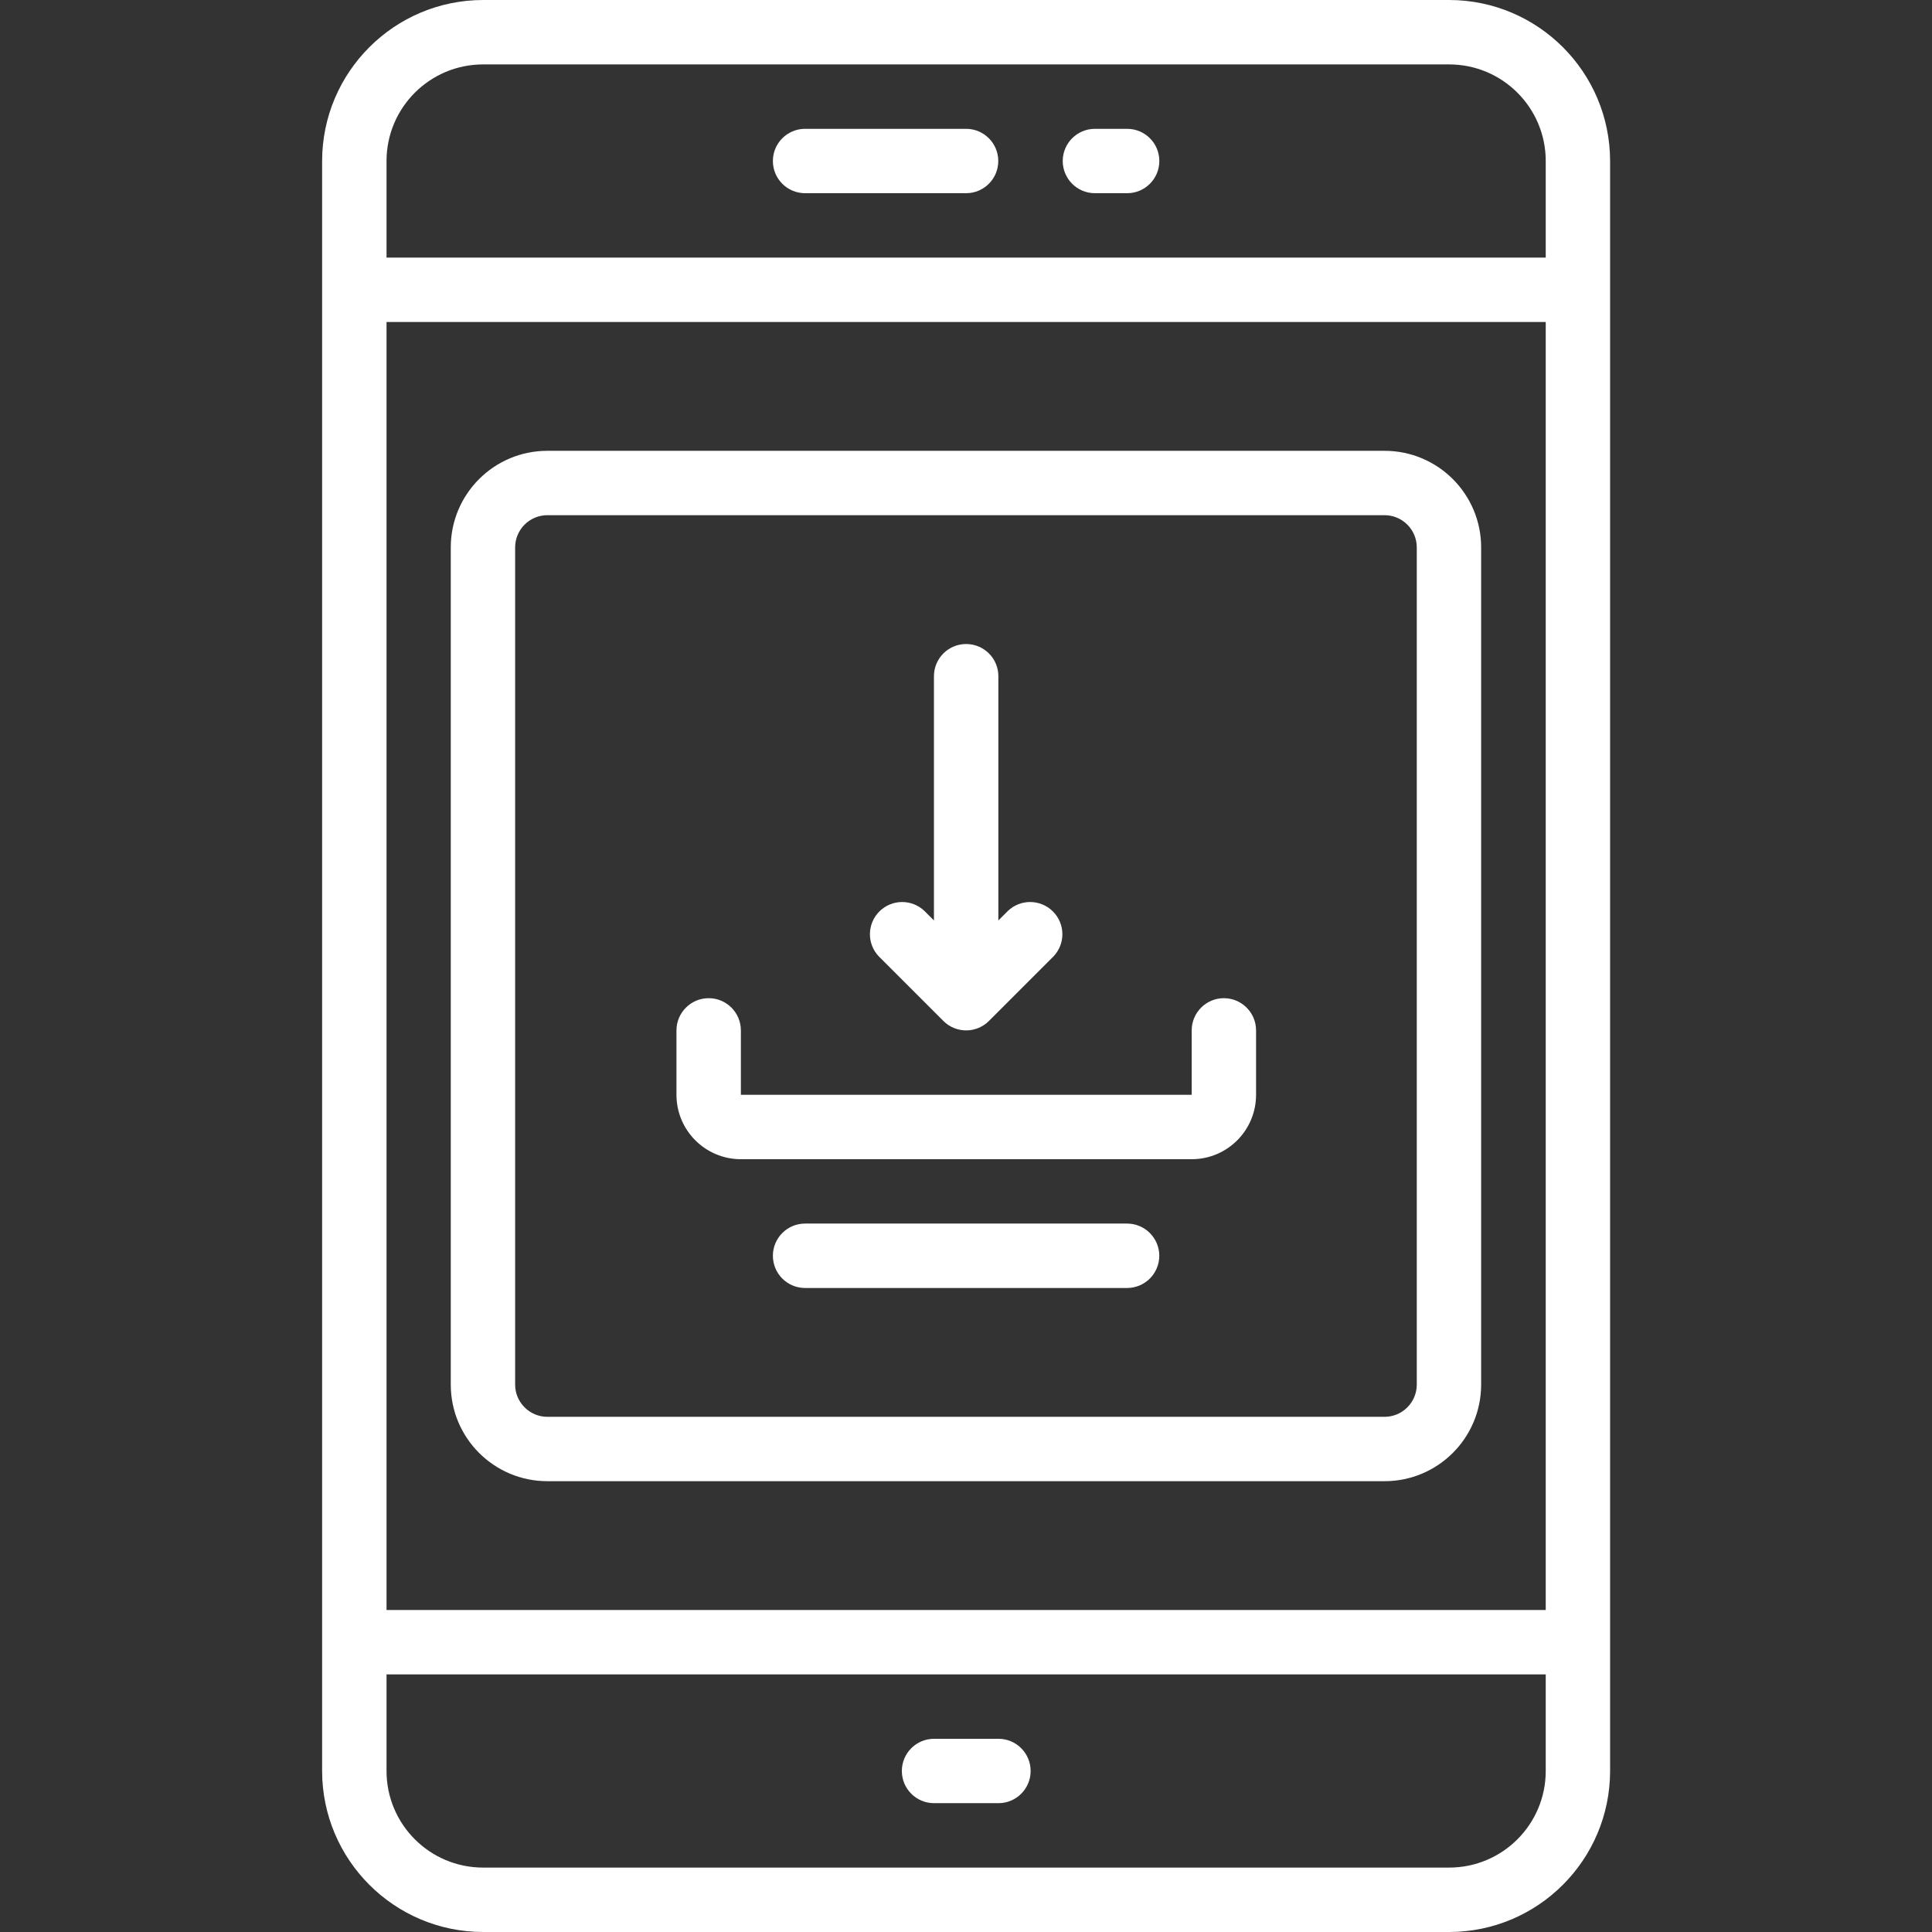<svg width="44" height="44" viewBox="0 0 44 44" fill="none" xmlns="http://www.w3.org/2000/svg">
<rect x="0" y="0" width="44" height="44" fill="#333333" stroke="none"/>
<path d="M33.003 44C35.027 43.998 36.667 42.357 36.669 40.333V3.667C36.667 1.643 35.027 0.002 33.003 0H11.003C8.979 0.002 7.338 1.643 7.336 3.667V40.333C7.338 42.357 8.979 43.998 11.003 44H33.003ZM35.203 36.667H8.803V7.333H35.203V36.667ZM11.003 1.467H33.003C34.218 1.467 35.203 2.452 35.203 3.667V5.867H8.803V3.667C8.803 2.452 9.788 1.467 11.003 1.467ZM8.803 40.333V38.133H35.203V40.333C35.203 41.548 34.218 42.533 33.003 42.533H11.003C9.788 42.533 8.803 41.548 8.803 40.333Z" fill="white"/>
<path d="M12.466 33.733H31.532C32.747 33.733 33.732 32.748 33.732 31.533V12.467C33.732 11.252 32.747 10.267 31.532 10.267H12.466C11.251 10.267 10.266 11.252 10.266 12.467V31.533C10.266 32.748 11.251 33.733 12.466 33.733ZM11.732 12.467C11.732 12.062 12.061 11.733 12.466 11.733H31.532C31.937 11.733 32.266 12.062 32.266 12.467V31.533C32.266 31.938 31.937 32.267 31.532 32.267H12.466C12.061 32.267 11.732 31.938 11.732 31.533V12.467Z" fill="white"/>
<path d="M24.936 4.4H25.67C26.075 4.4 26.403 4.072 26.403 3.667C26.403 3.262 26.075 2.934 25.67 2.934H24.936C24.531 2.934 24.203 3.262 24.203 3.667C24.203 4.072 24.531 4.4 24.936 4.4Z" fill="white"/>
<path d="M21.272 41.066H22.739C23.144 41.066 23.472 40.738 23.472 40.333C23.472 39.928 23.144 39.6 22.739 39.6H21.272C20.867 39.6 20.539 39.928 20.539 40.333C20.539 40.738 20.867 41.066 21.272 41.066Z" fill="white"/>
<path d="M18.335 4.4H22.002C22.407 4.4 22.735 4.072 22.735 3.667C22.735 3.262 22.407 2.934 22.002 2.934H18.335C17.93 2.934 17.602 3.262 17.602 3.667C17.602 4.072 17.93 4.4 18.335 4.4Z" fill="white"/>
<path d="M16.873 26.4H27.14C27.95 26.4 28.606 25.743 28.606 24.933V23.467C28.606 23.062 28.278 22.733 27.873 22.733C27.468 22.733 27.14 23.062 27.14 23.467V24.933H16.873V23.467C16.873 23.062 16.545 22.733 16.14 22.733C15.735 22.733 15.406 23.062 15.406 23.467V24.933C15.406 25.743 16.063 26.4 16.873 26.4Z" fill="white"/>
<path d="M21.485 23.252C21.771 23.538 22.236 23.538 22.522 23.252L23.989 21.785C24.267 21.498 24.263 21.04 23.98 20.758C23.697 20.475 23.239 20.471 22.952 20.748L22.737 20.963V15.4C22.737 14.995 22.409 14.667 22.003 14.667C21.599 14.667 21.27 14.995 21.27 15.4V20.963L21.055 20.748C20.767 20.471 20.31 20.475 20.027 20.758C19.744 21.04 19.74 21.498 20.018 21.785L21.485 23.252Z" fill="white"/>
<path d="M25.668 27.866H18.335C17.93 27.866 17.602 28.195 17.602 28.599C17.602 29.005 17.93 29.333 18.335 29.333H25.668C26.073 29.333 26.402 29.005 26.402 28.599C26.402 28.195 26.073 27.866 25.668 27.866Z" fill="white"/>
</svg>
